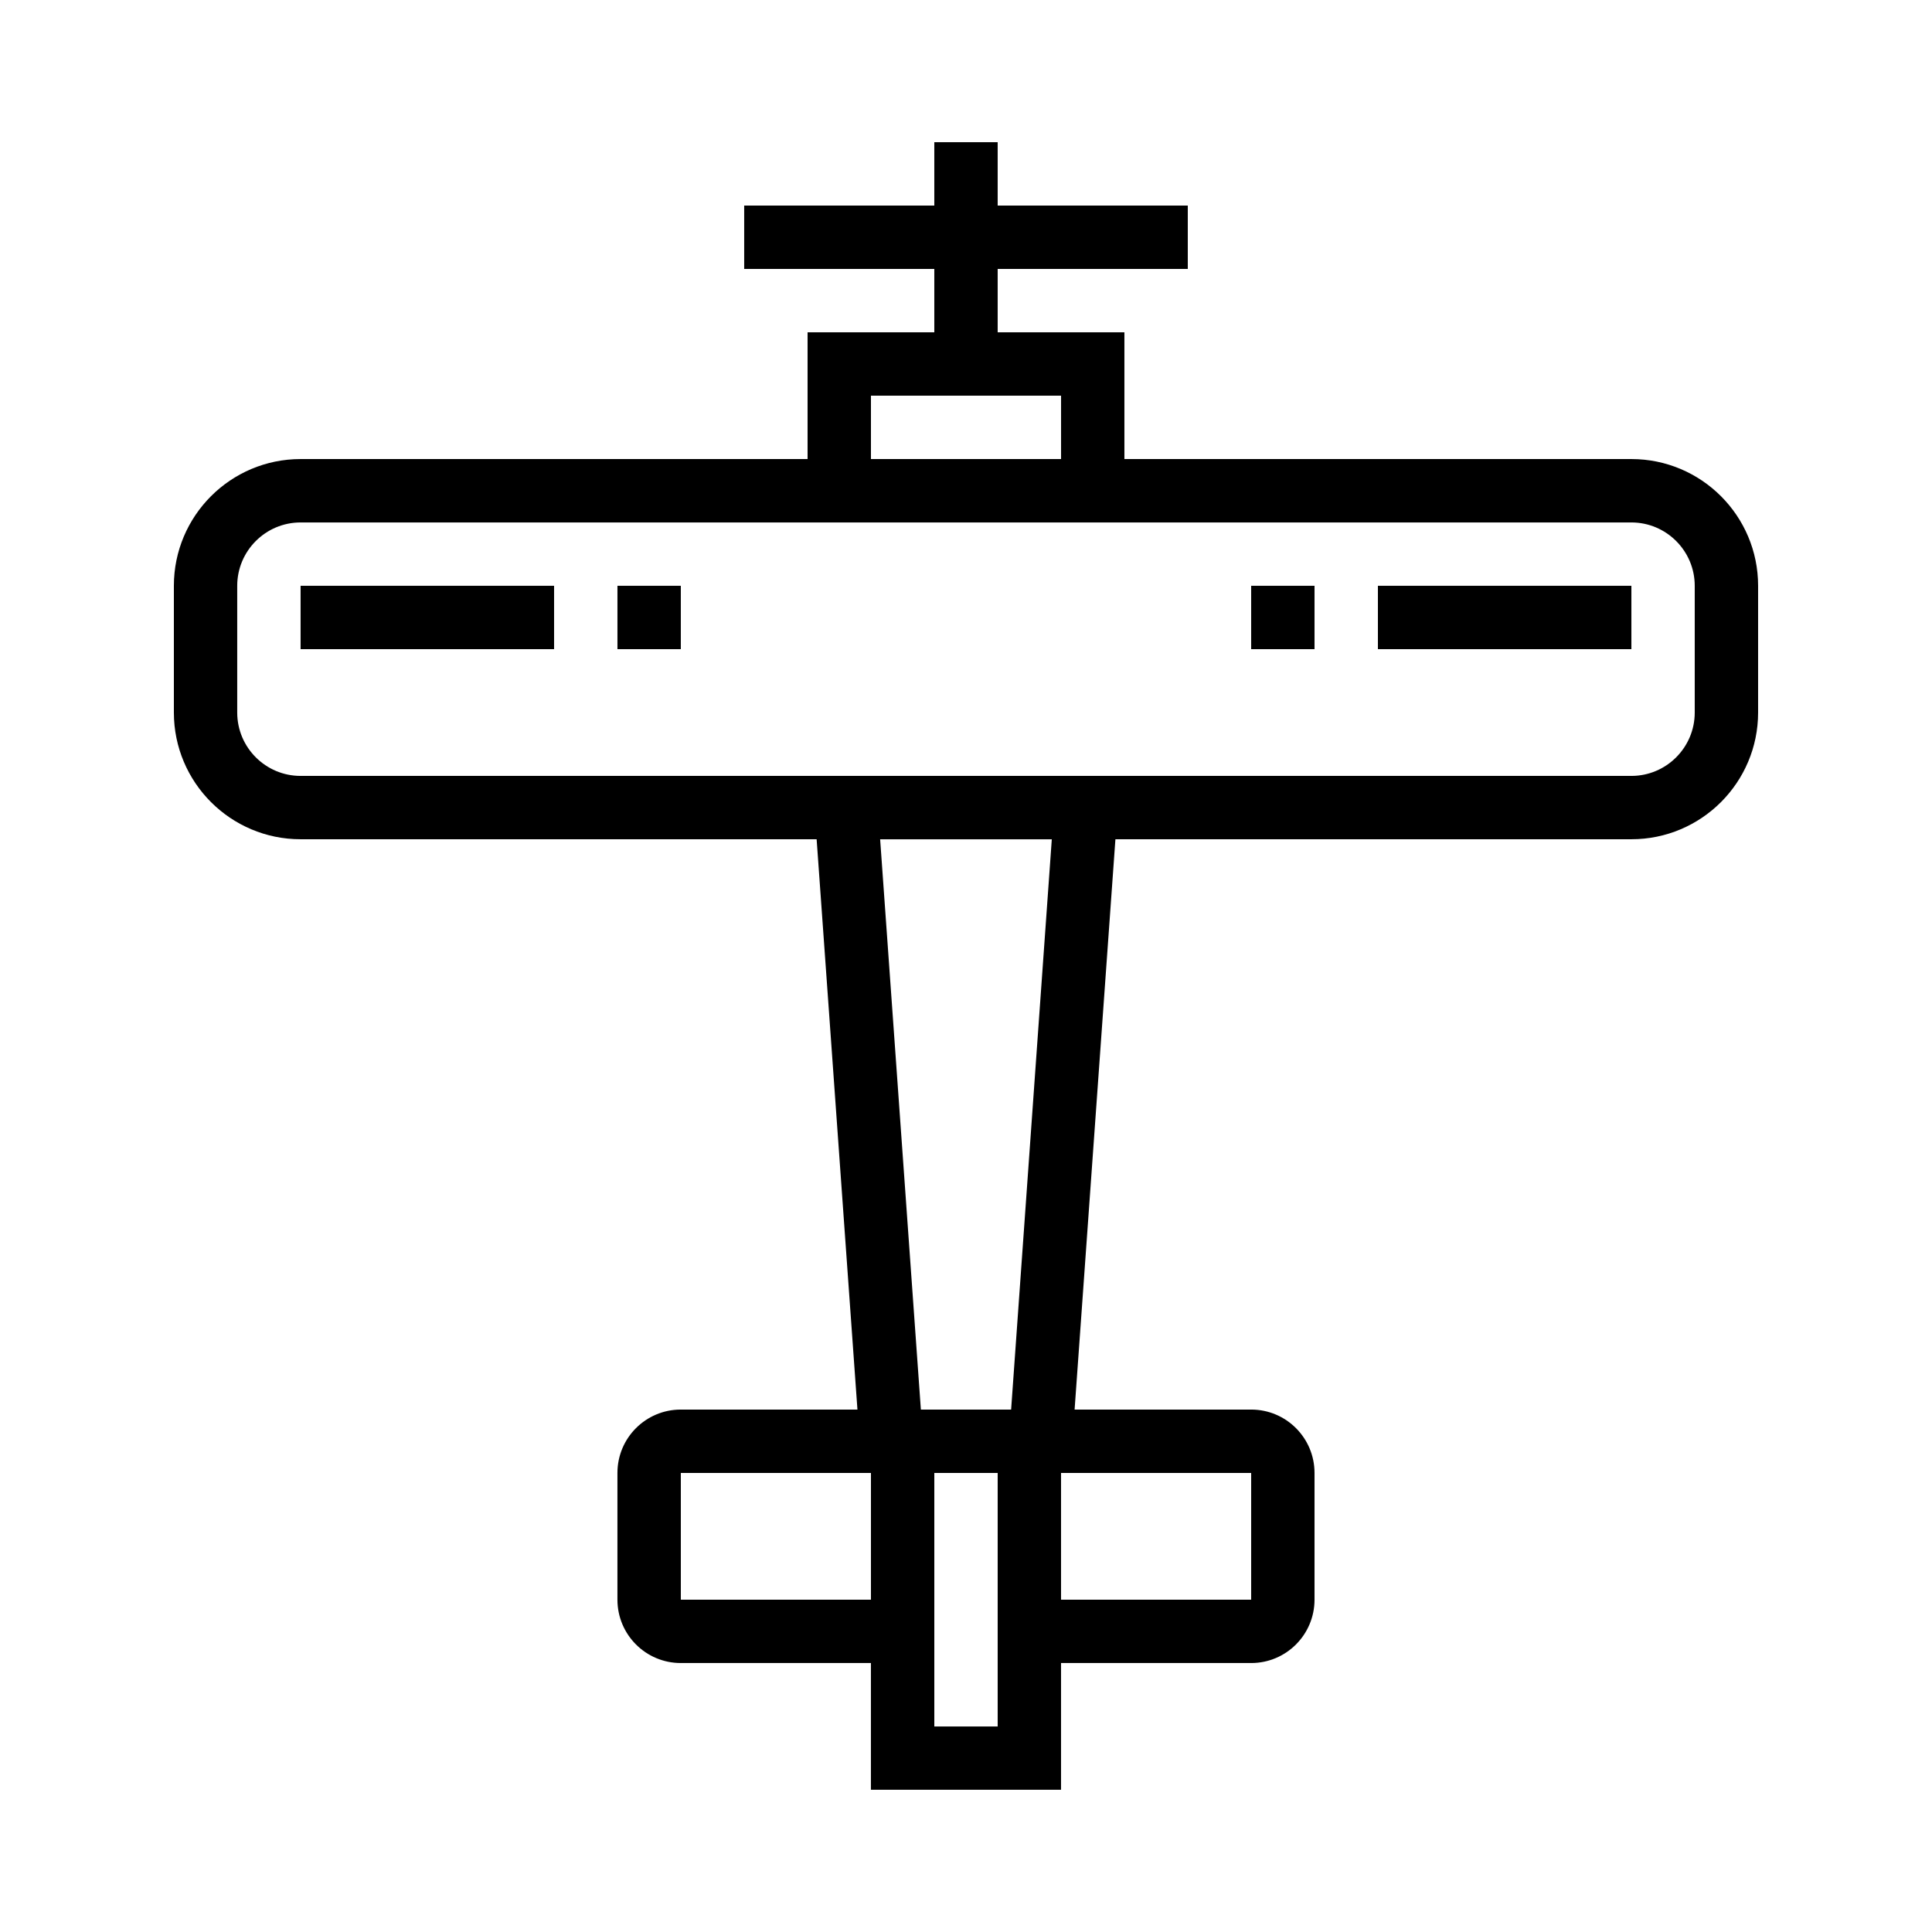 <?xml version="1.0" encoding="UTF-8"?>
<!-- Uploaded to: ICON Repo, www.iconrepo.com, Generator: ICON Repo Mixer Tools -->
<svg fill="#000000" width="800px" height="800px" version="1.1" viewBox="144 144 512 512" xmlns="http://www.w3.org/2000/svg">
 <g>
  <path d="m576.33 366.41c18.539 0 33.586-15.047 33.586-33.586v-33.586c0-18.539-15.047-33.586-33.586-33.586h-134.35v-33.586h-33.586v-16.793h50.383v-16.793h-50.383v-16.793h-16.793v16.793h-50.383v16.793h50.383v16.793h-33.586v33.586h-134.35c-18.539 0-33.586 15.047-33.586 33.586v33.586c0 18.539 15.047 33.586 33.586 33.586h136.75l10.816 151.14h-46.812c-9.285 0-16.793 7.523-16.793 16.793v33.586c0 9.27 7.508 16.793 16.793 16.793h50.383v33.586h50.383v-33.586h50.383c9.285 0 16.793-7.523 16.793-16.793v-33.586c0-9.27-7.508-16.793-16.793-16.793h-46.789l10.816-151.14zm-201.52-117.55h50.383v16.793h-50.383zm0 319.08h-50.383v-33.586h50.383zm33.586 33.59h-16.793v-67.176h16.793zm3.562-83.969h-23.914l-10.797-151.14h45.492zm63.613 16.793v33.586h-50.383v-33.586zm-251.91-184.73c-9.27 0-16.793-7.539-16.793-16.793v-33.586c0-9.254 7.523-16.793 16.793-16.793h352.67c9.27 0 16.793 7.539 16.793 16.793v33.586c0 9.254-7.523 16.793-16.793 16.793z"/>
  <path d="m223.66 299.24h67.176v16.793h-67.176z"/>
  <path d="m307.63 299.24h16.793v16.793h-16.793z"/>
  <path d="m509.16 299.24h67.176v16.793h-67.176z"/>
  <path d="m475.57 299.24h16.793v16.793h-16.793z"/>
 </g>
</svg>